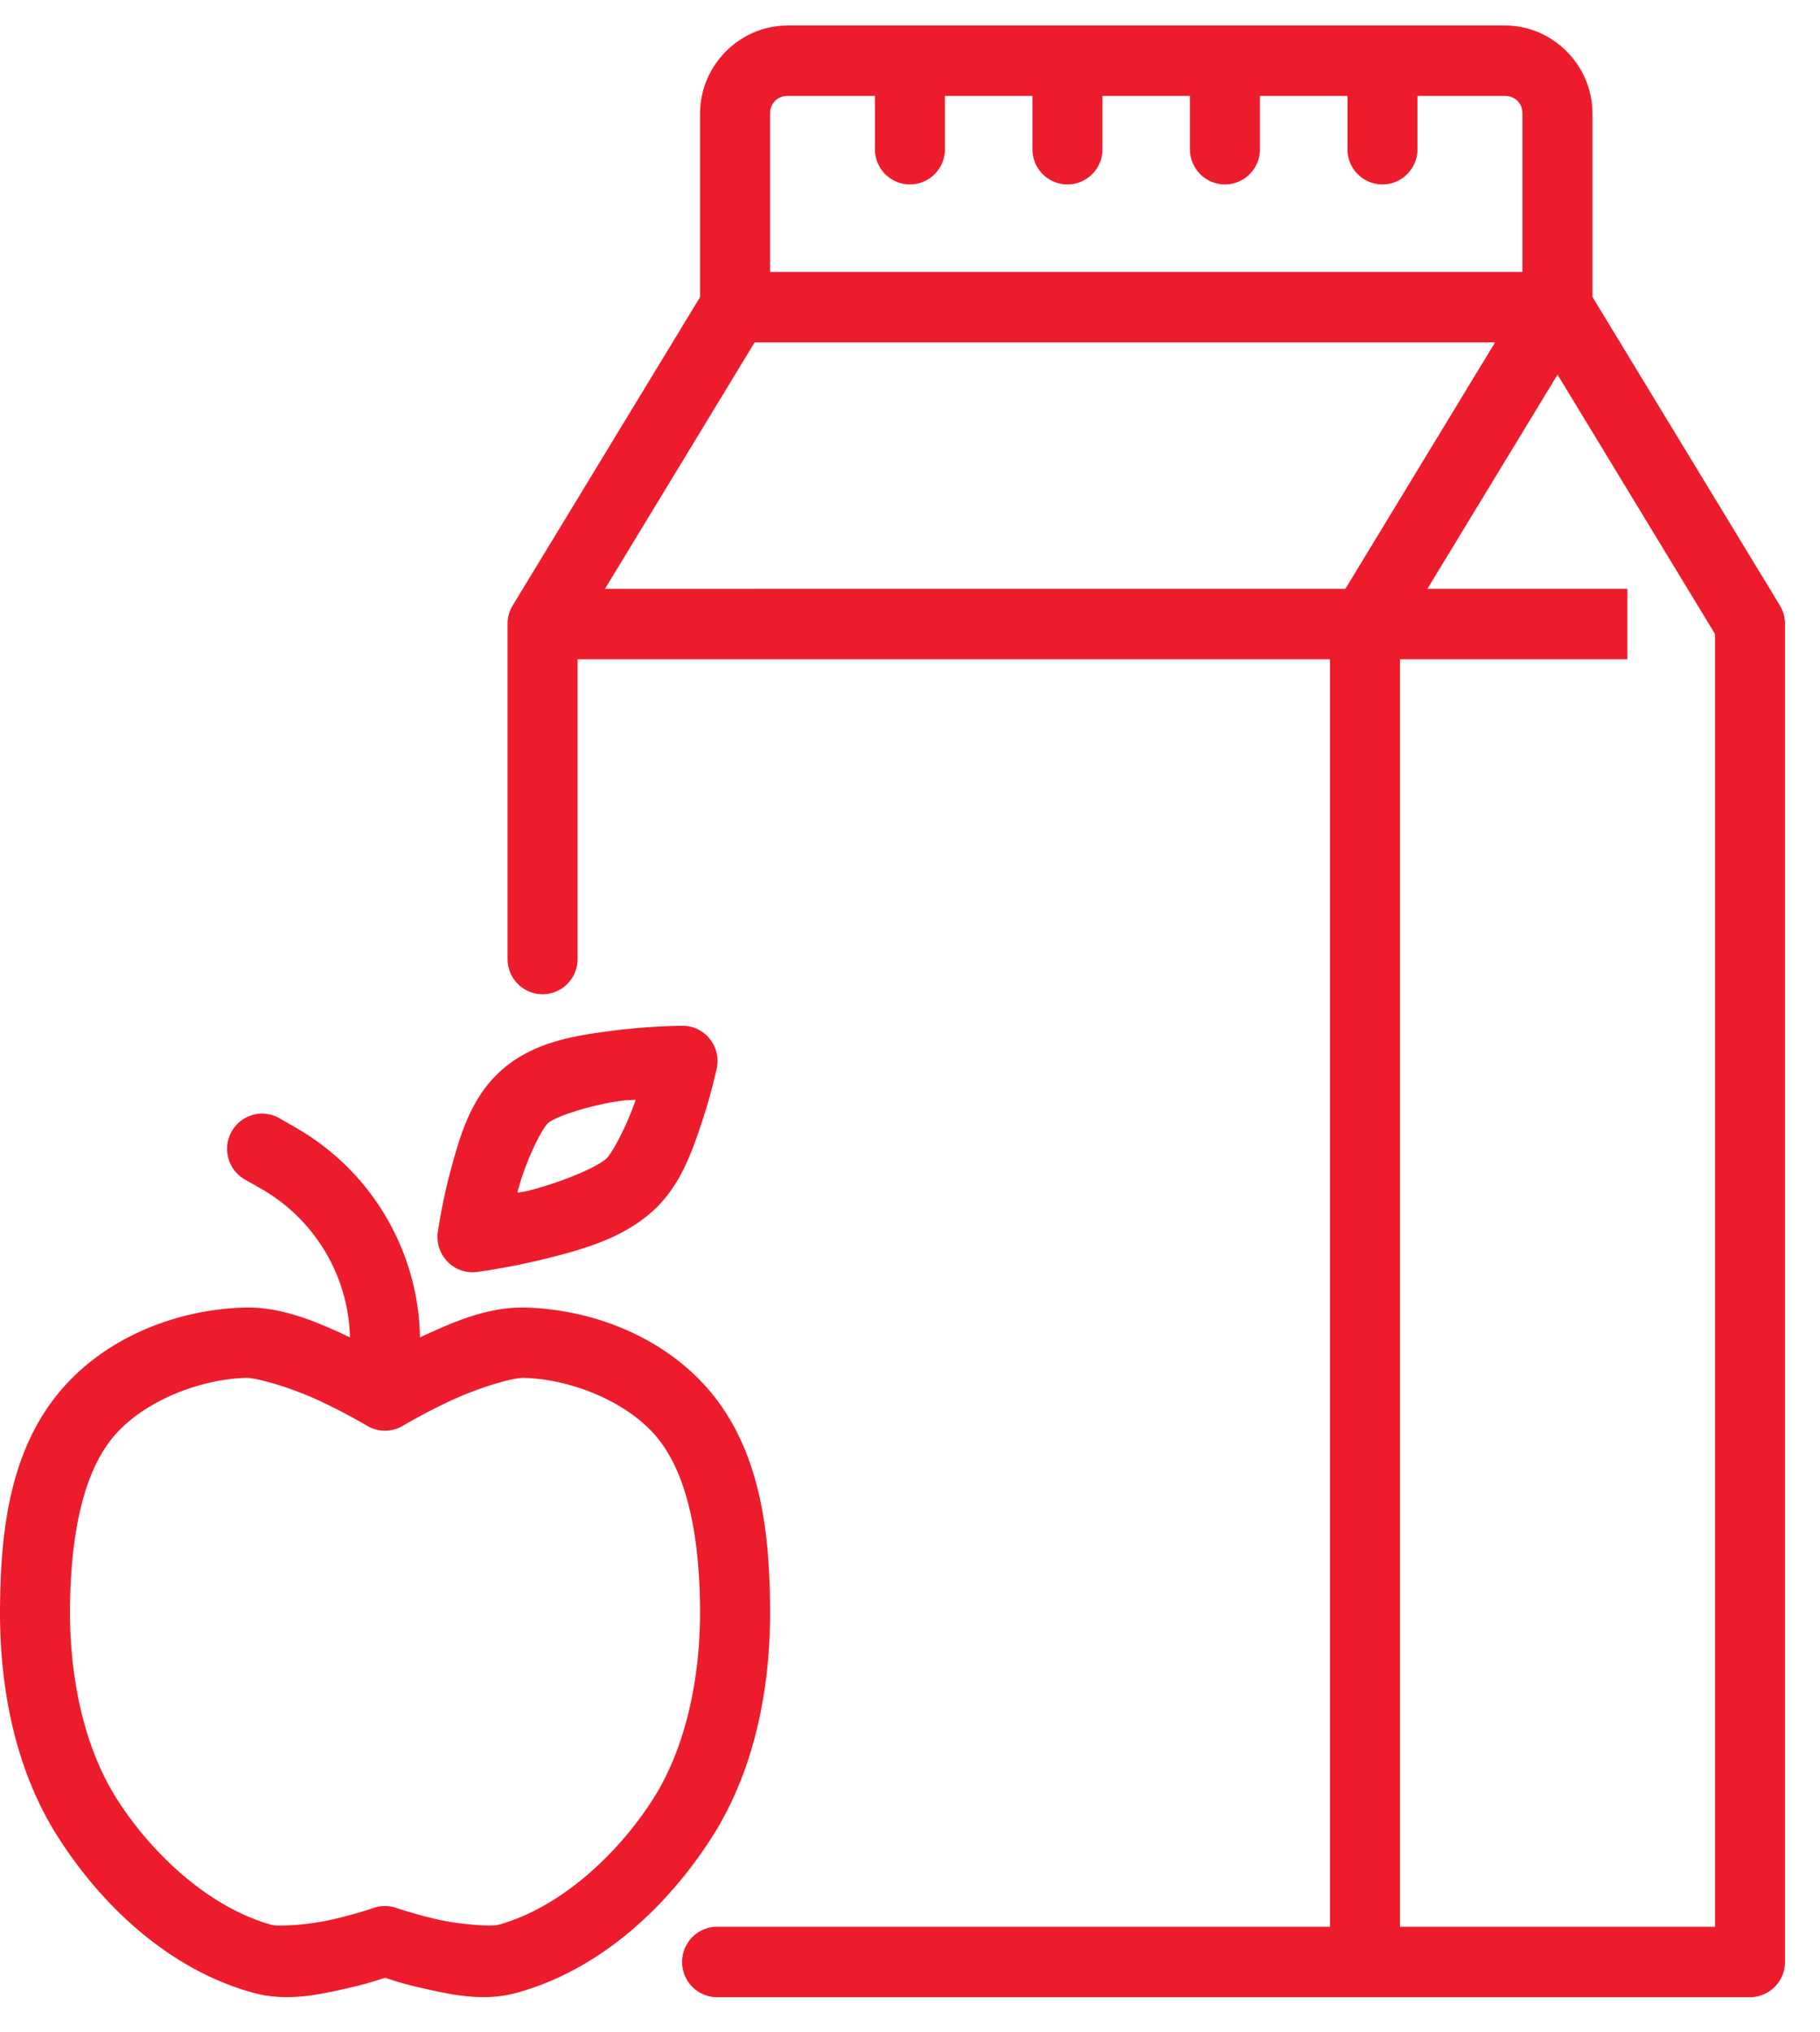 <svg xmlns="http://www.w3.org/2000/svg" width="43" height="48" viewBox="0 0 43 48">
    <g fill="#ED1C2C" fill-rule="evenodd">
        <path d="M17.367 6.425a.826.826 0 0 0-.707.396l-4.549 7.486a.836.836 0 0 0-.119.436v7.902c-.004.3.153.579.41.73a.823.823 0 0 0 .834 0 .833.833 0 0 0 .41-.73v-7.668l4.183-6.888h18.507l4.183 6.888v30.542H16.954a.826.826 0 0 0-.726.413c-.15.259-.15.58 0 .838.15.26.428.417.726.413h24.392a.83.83 0 0 0 .827-.832V14.743a.836.836 0 0 0-.119-.436l-4.548-7.486a.826.826 0 0 0-.708-.396H17.367z"/>
        <path d="M36.093 6.821l-4.67 7.688V46.35h1.653V14.977l4.429-7.288z"/>
        <path d="M12.819 13.911v1.664H38.45V13.91zM18.607.603c-1.132 0-2.067.94-2.067 2.079v4.575h1.654V2.682c0-.24.175-.416.413-.416h16.95c.238 0 .413.176.413.416v4.575h1.654V2.682c0-1.139-.935-2.08-2.067-2.08h-16.95z"/>
        <path d="M21.489 1.005a.825.825 0 0 0-.583.252.834.834 0 0 0-.234.593v1.664c-.005.3.152.579.41.73a.823.823 0 0 0 .833 0 .833.833 0 0 0 .41-.73V1.85a.834.834 0 0 0-.24-.6.825.825 0 0 0-.596-.245zM25.21 1.005a.825.825 0 0 0-.583.252.834.834 0 0 0-.234.593v1.664c-.004.3.152.579.41.73a.823.823 0 0 0 .834 0 .833.833 0 0 0 .41-.73V1.85a.834.834 0 0 0-.241-.6.825.825 0 0 0-.596-.245zM28.931 1.005a.825.825 0 0 0-.583.252.834.834 0 0 0-.234.593v1.664c-.004.3.153.579.41.73a.823.823 0 0 0 .834 0 .833.833 0 0 0 .41-.73V1.85a.834.834 0 0 0-.24-.6.825.825 0 0 0-.597-.245zM32.653 1.005a.825.825 0 0 0-.583.252.834.834 0 0 0-.234.593v1.664c-.005.3.152.579.41.73a.823.823 0 0 0 .833 0 .833.833 0 0 0 .41-.73V1.85a.834.834 0 0 0-.24-.6.825.825 0 0 0-.596-.245zM5.764 30.891c-1.577.047-3.245.687-4.326 1.953-1.254 1.47-1.42 3.463-1.437 5.108-.02 1.83.326 3.814 1.37 5.449 1.04 1.63 2.632 3.134 4.612 3.678.787.216 1.545.046 2.2-.102.507-.114.745-.198.914-.253.17.055.408.14.915.253.655.148 1.41.317 2.196.102 1.98-.544 3.573-2.049 4.613-3.678 1.043-1.635 1.392-3.618 1.373-5.45-.017-1.644-.186-3.637-1.44-5.107-1.082-1.266-2.75-1.906-4.326-1.953-.902-.026-1.741.35-2.465.686-.485.226-.645.33-.866.455-.22-.127-.38-.229-.865-.455-.724-.337-1.567-.713-2.468-.686zm.048 1.66c.275 0 1.089.24 1.725.537.635.296 1.133.594 1.133.594a.823.823 0 0 0 .85 0s.498-.298 1.134-.594c.636-.296 1.45-.544 1.725-.536 1.138.033 2.43.568 3.117 1.374.793.929 1.028 2.526 1.043 4.042.017 1.598-.312 3.281-1.11 4.533-.868 1.359-2.232 2.581-3.657 2.973-.154.041-.846 0-1.402-.12-.557-.125-1.005-.28-1.005-.28a.822.822 0 0 0-.536 0s-.451.155-1.008.28c-.557.125-1.249.163-1.402.12-1.426-.392-2.79-1.614-3.657-2.973-.798-1.252-1.125-2.935-1.108-4.533.017-1.517.248-3.113 1.04-4.042.688-.806 1.98-1.34 3.118-1.374zM16.127 24.234s-.736 0-1.606.11c-.87.111-1.881.247-2.658.926-.742.648-.997 1.573-1.212 2.365-.214.793-.307 1.475-.307 1.475a.835.835 0 0 0 .232.7.824.824 0 0 0 .692.24s.732-.094 1.593-.306c.86-.213 1.854-.478 2.584-1.154.636-.588.904-1.381 1.134-2.07.23-.688.355-1.28.355-1.28a.836.836 0 0 0-.165-.697.825.825 0 0 0-.642-.31zm-1.112 1.741v.017c-.197.589-.551 1.251-.688 1.378-.232.214-1.098.575-1.857.763-.131.033-.121.02-.243.045.017-.053 0-.048.024-.103.183-.677.553-1.415.7-1.544.183-.16 1.03-.437 1.78-.532.156-.02.148 0 .288-.02l-.004-.004z"/>
        <path d="M6.135 26.31a.834.834 0 0 0-.342 1.56l.394.224a4.164 4.164 0 0 1 2.083 3.613v.845c-.004.3.153.579.41.73a.823.823 0 0 0 .834 0 .833.833 0 0 0 .41-.73v-.845a5.832 5.832 0 0 0-2.917-5.056l-.394-.227a.823.823 0 0 0-.478-.113z"/>
    </g>
</svg>

